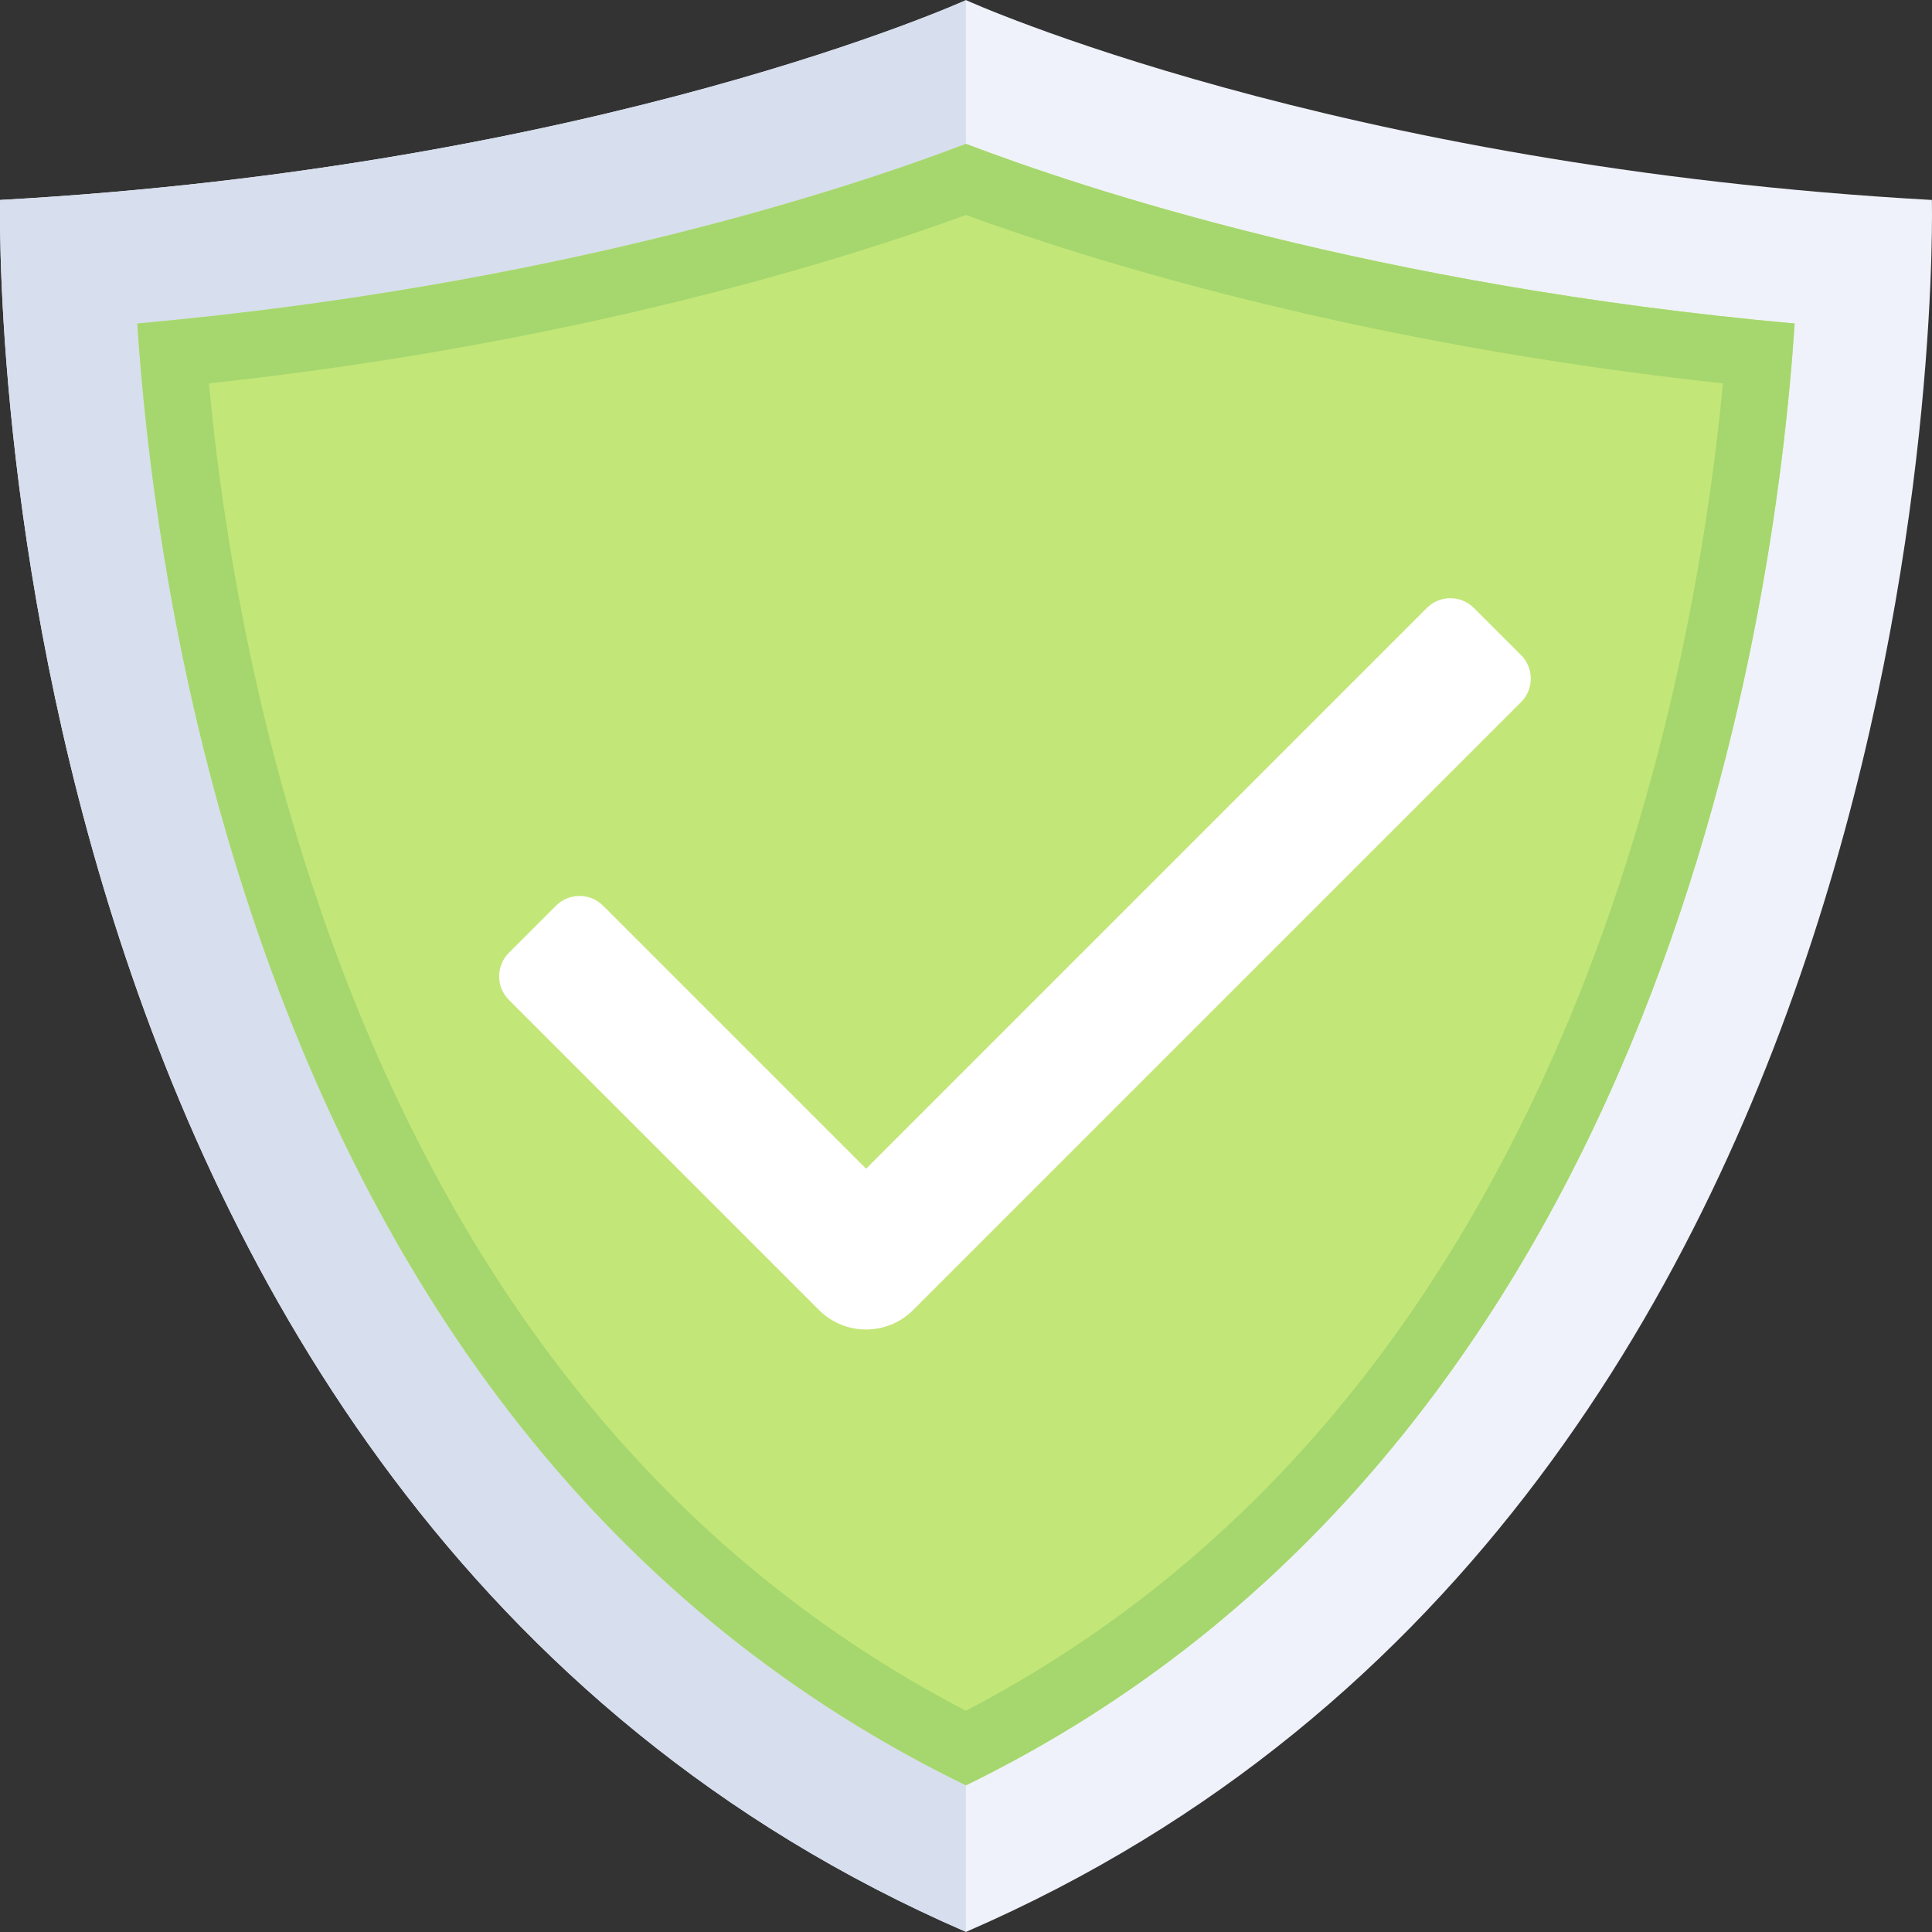 <?xml version="1.0" encoding="iso-8859-1"?>
<!-- Generator: Adobe Illustrator 19.0.0, SVG Export Plug-In . SVG Version: 6.00 Build 0)  -->
<svg version="1.1" id="Layer_1" xmlns="http://www.w3.org/2000/svg" xmlns:xlink="http://www.w3.org/1999/xlink" x="0px" y="0px"
	 viewBox="0 0 511.999 511.999" style="enable-background:new 0 0 511.999 511.999;" xml:space="preserve">
<rect x="0" y="0" width="511.999" height="511.999" fill="#333333" stroke="none"/>
<path style="fill:#EFF2FA;" d="M256.005,511.965c264.786-114.743,255.96-458.972,255.96-458.972
	C353.09,44.166,256.005,0.034,256,0.034c-0.006,0-97.09,44.132-255.965,52.958c0,0-8.826,344.229,255.96,458.972"/>
<path style="fill:#D7DEED;" d="M255.966,0.05C255.226,0.383,158.307,44.2,0.034,52.993c0,0-8.825,344.205,255.931,458.959V0.05z"/>
<path style="fill:#C3E678;" d="M256,38.129c30.758,11.744,108.583,37.599,219.602,47.611
	c-5.411,81.695-37.114,298.42-219.612,387.379C164.087,428.431,99.22,347.052,63.058,230.985
	C44.806,172.405,38.527,118.339,36.391,85.74C147.41,75.728,225.241,49.873,256,38.129"/>
<path style="fill:#FFFFFF;" d="M217.039,347.159l-82.177-82.177c-3.447-3.447-3.447-9.036,0-12.483l12.479-12.479
	c3.447-3.447,9.036-3.447,12.483,0l69.698,69.698l148.601-148.601c3.447-3.447,9.036-3.447,12.483,0l12.479,12.479
	c3.447,3.447,3.447,9.036,0,12.483l-161.082,161.08C235.11,354.052,223.932,354.052,217.039,347.159z"/>
<path style="fill:#A5D76E;" d="M256,56.974c31.721,11.606,102.639,34.047,200.604,44.623
	c-3.857,40.283-14.012,104.179-40.698,168.328c-35.296,84.84-89.076,146.511-159.926,183.432
	c-83.252-43.244-142.467-119.777-176.067-227.623C65.207,178.538,58.44,134.375,55.364,101.6
	C153.358,91.025,224.275,68.58,256,56.974 M256,38.129C225.241,49.873,147.41,75.728,36.391,85.74
	c2.136,32.599,8.415,86.664,26.667,145.245C99.22,347.052,164.087,428.431,255.991,473.119
	C438.489,384.16,470.192,167.435,475.602,85.74C364.583,75.728,286.757,49.873,256,38.129L256,38.129z"/>
<g>
</g>
<g>
</g>
<g>
</g>
<g>
</g>
<g>
</g>
<g>
</g>
<g>
</g>
<g>
</g>
<g>
</g>
<g>
</g>
<g>
</g>
<g>
</g>
<g>
</g>
<g>
</g>
<g>
</g>
</svg>
